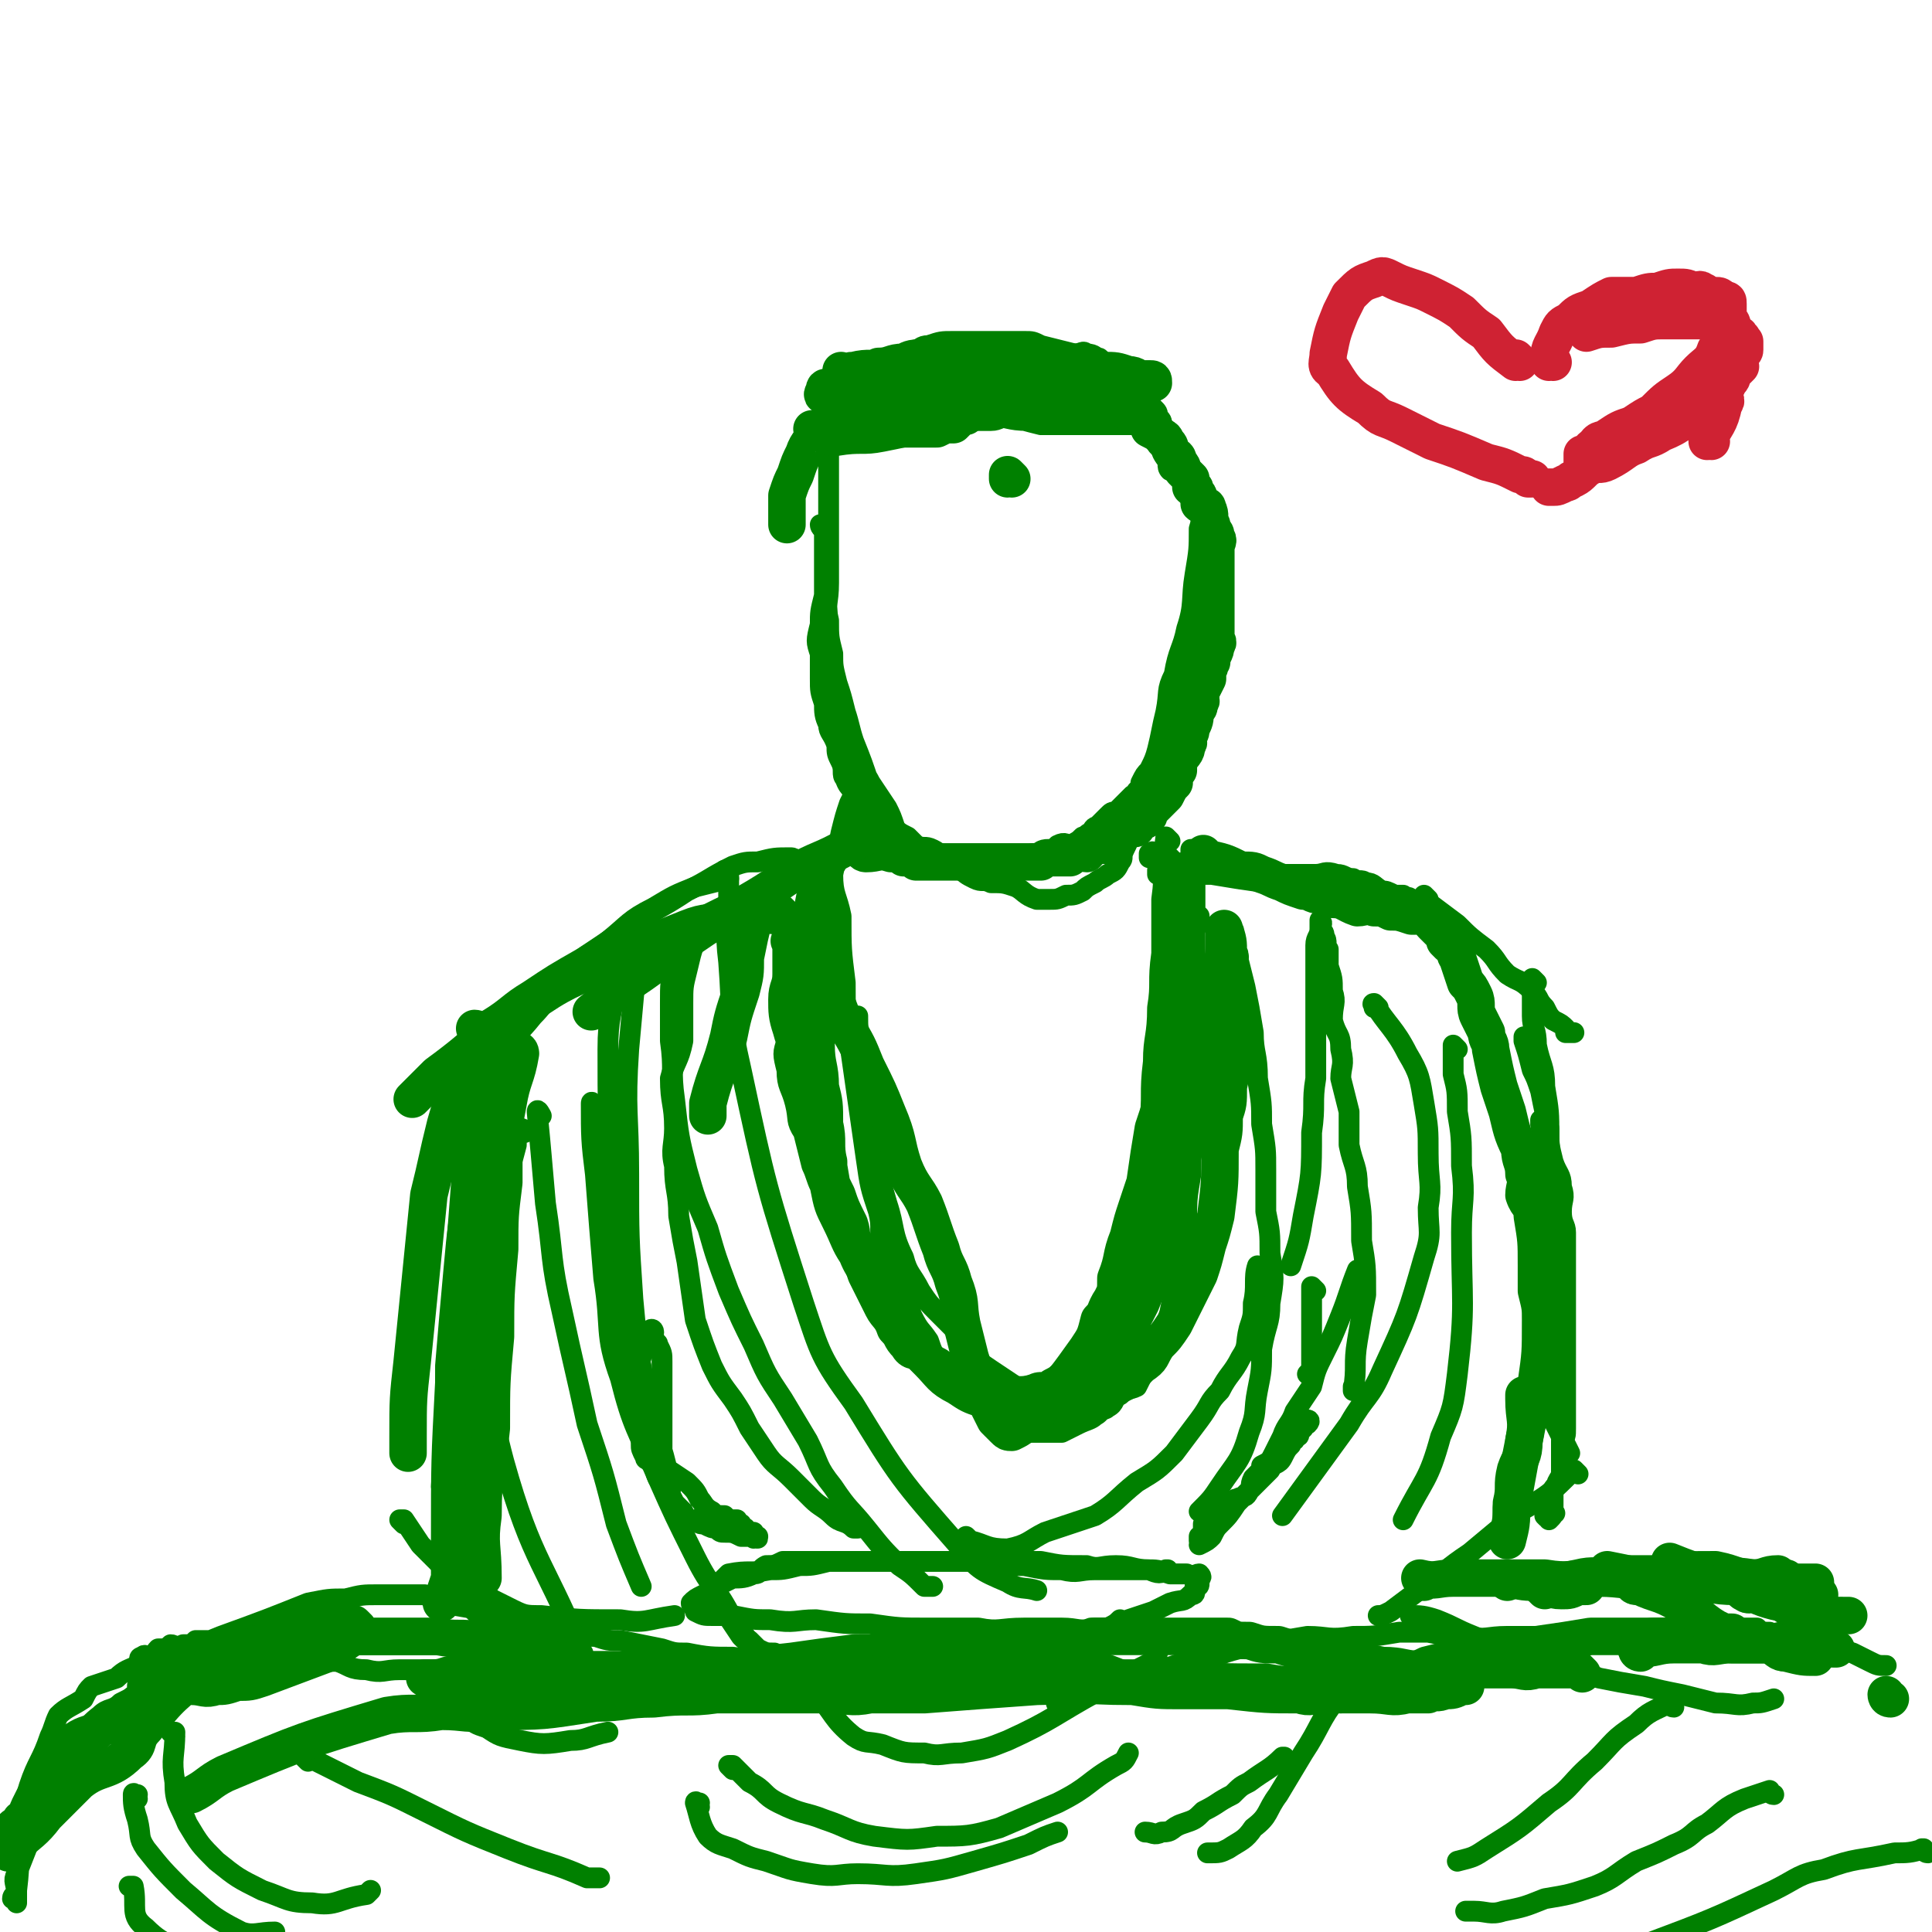 <svg viewBox='0 0 464 464' version='1.1' xmlns='http://www.w3.org/2000/svg' xmlns:xlink='http://www.w3.org/1999/xlink'><g fill='none' stroke='#008000' stroke-width='5' stroke-linecap='round' stroke-linejoin='round'><path d='M198,127c0,0 -1,-1 -1,-1 0,0 0,1 1,1 0,0 0,0 0,0 0,0 -1,-1 -1,-1 0,0 0,1 1,1 0,0 0,0 0,0 0,5 0,5 0,10 0,3 0,3 0,6 -1,4 -1,4 -1,7 -1,4 -1,4 0,7 0,3 0,3 0,6 0,3 0,3 1,6 0,2 0,3 1,5 0,2 1,2 2,5 0,2 0,2 1,4 1,2 0,3 1,4 1,3 2,2 3,5 1,1 1,2 2,3 1,2 1,1 3,3 1,1 1,1 2,2 1,1 1,2 2,2 2,1 2,0 4,1 0,0 0,1 1,2 1,1 1,0 3,1 1,0 1,0 1,1 2,0 2,0 3,0 1,1 1,1 2,1 1,0 1,-1 2,0 1,0 1,0 2,1 1,0 1,0 2,0 2,0 2,0 3,0 1,-1 1,-1 3,-1 2,-1 1,-1 3,-2 2,0 2,0 4,-1 1,0 1,0 3,0 1,-1 1,0 2,0 1,-1 1,-2 1,-2 2,-1 2,0 3,0 2,-1 2,-1 3,-2 1,0 1,-1 2,-1 1,-2 1,-1 2,-2 1,-1 1,-1 2,-2 1,-1 1,-1 2,-1 1,-1 1,-1 2,-2 1,-1 1,-1 2,-2 1,0 1,0 1,-1 1,-1 1,-1 1,-2 1,-2 1,-2 2,-3 1,-2 1,-2 2,-3 0,-1 0,-1 0,-2 1,-2 1,-1 2,-3 1,-2 1,-2 2,-4 1,-2 1,-2 2,-4 1,-2 1,-2 2,-4 1,-3 0,-3 1,-5 1,-5 1,-5 2,-10 1,-2 1,-2 1,-5 0,-2 0,-2 0,-3 0,-4 0,-4 0,-7 0,-1 0,-1 0,-1 0,-1 0,-1 0,-2 0,-3 0,-3 0,-6 0,-1 0,-1 -1,-2 0,-1 0,-1 -1,-3 0,-1 0,-1 0,-2 0,0 0,0 0,0 0,-1 0,-1 0,-1 0,-1 0,-1 0,-1 0,0 0,0 0,0 0,1 0,1 0,2 0,1 0,1 0,3 0,2 1,2 0,5 0,5 0,5 -1,11 -1,6 0,7 -2,13 -1,5 -2,5 -3,11 -2,4 -1,4 -2,9 -1,4 -1,5 -2,9 -1,4 -2,4 -3,8 -1,3 -1,3 -2,7 0,3 -1,3 -2,5 0,2 0,2 -1,4 -1,2 0,2 -1,3 -1,2 -1,2 -3,3 -1,1 -2,1 -3,2 -2,1 -2,1 -3,2 -2,1 -2,1 -4,1 -2,1 -2,1 -4,1 -2,0 -2,0 -3,0 -3,-1 -3,-2 -5,-3 -3,-1 -3,-1 -6,-1 -2,-1 -2,0 -4,-1 -2,-1 -2,-1 -4,-3 -2,-1 -2,-1 -3,-2 -2,-1 -1,-1 -3,-2 -2,-1 -2,0 -4,-1 -1,-1 -1,-1 -2,-2 -2,-1 -2,-1 -3,-2 -2,-2 -2,-2 -4,-4 -1,-1 -1,-1 -2,-3 0,-1 0,-1 0,-3 -2,-6 -2,-6 -4,-11 -1,-3 -1,-4 -2,-7 -1,-4 -1,-4 -2,-7 -1,-4 -1,-4 -1,-7 -1,-4 -1,-4 -1,-8 -1,-4 0,-4 0,-9 0,-8 0,-8 0,-15 0,-3 0,-3 0,-7 0,-2 0,-2 0,-5 0,-1 0,-1 0,-3 0,-2 0,-2 0,-3 0,0 0,0 0,0 0,0 -1,-1 -1,-1 0,0 1,0 1,1 0,2 0,2 0,4 0,5 0,5 0,9 0,8 0,8 0,16 0,7 -1,7 0,14 0,6 0,6 1,12 2,5 2,5 3,10 1,5 0,5 2,9 1,4 2,3 4,7 2,3 2,3 4,6 1,2 1,2 2,5 1,1 1,1 3,2 '/><path d='M264,97c0,0 -1,-1 -1,-1 0,0 0,1 0,1 0,0 0,0 0,0 1,0 0,-1 0,-1 0,0 0,1 0,1 0,0 0,0 0,0 -4,0 -4,0 -8,0 -2,0 -2,0 -5,0 -5,0 -5,0 -10,0 -4,0 -4,0 -8,0 -3,0 -3,0 -6,1 -4,0 -4,0 -8,1 -3,1 -3,1 -7,2 -3,1 -3,1 -6,2 -1,1 -1,1 -3,2 -1,0 -1,0 -2,1 -1,0 -1,0 -1,1 0,0 0,0 0,0 1,0 1,0 2,0 6,-1 6,0 11,-1 5,-1 5,-1 9,-2 5,-1 5,-1 9,-2 4,-1 4,-1 8,-2 4,0 4,1 9,1 4,0 4,0 7,0 3,0 3,0 5,0 3,0 3,-1 6,0 2,0 2,1 5,1 1,0 1,0 2,0 2,0 2,0 3,0 1,0 1,0 1,0 0,0 0,0 0,0 0,0 0,0 0,0 1,0 0,-1 0,-1 0,0 0,1 0,1 0,0 0,0 0,0 1,0 0,-1 0,-1 -1,0 -1,1 -1,1 -2,0 -2,0 -3,0 -2,0 -2,0 -4,0 -3,0 -3,0 -5,0 -4,0 -4,0 -7,0 -3,0 -3,0 -6,0 -4,-1 -4,-1 -7,-2 -3,0 -3,1 -5,1 -3,0 -3,0 -6,0 -2,0 -2,0 -4,0 -3,0 -3,0 -6,0 -3,1 -3,1 -6,1 -3,1 -3,0 -5,1 -3,0 -2,1 -5,2 -1,0 -2,0 -3,0 -1,0 -1,0 -2,1 -1,0 -1,0 -1,0 0,0 0,0 0,0 -1,0 -1,0 -1,0 0,0 0,0 0,0 0,0 -1,-1 -1,-1 0,0 0,1 1,1 0,0 0,0 0,0 0,0 -1,0 -1,-1 0,0 0,0 1,0 0,-1 0,-1 0,-2 1,-2 1,-2 2,-4 1,-1 1,-2 2,-3 1,-1 1,-1 2,-2 1,-1 1,-1 3,-2 1,-1 1,-1 1,-2 2,-1 2,-1 3,-2 4,-2 4,-2 8,-4 1,0 1,-1 3,-1 3,-1 3,-1 6,-1 1,0 1,0 2,0 1,0 1,0 1,0 2,0 2,0 5,0 1,0 1,0 2,0 2,0 2,0 3,0 2,0 2,0 4,0 2,0 2,0 4,1 4,1 4,1 8,2 2,0 2,-1 3,0 2,0 2,1 3,1 2,2 2,2 5,3 1,1 1,1 2,2 2,1 1,1 2,3 2,2 2,2 4,4 1,1 1,1 1,2 1,1 1,1 1,2 1,1 1,1 1,2 1,1 1,1 1,1 0,1 0,1 0,2 1,1 0,1 0,3 0,0 0,0 0,1 1,1 1,1 2,2 0,0 0,0 -1,0 0,0 0,0 0,0 1,0 0,-1 0,-1 0,0 1,1 0,1 0,0 -1,0 -1,0 -1,-1 0,-2 -1,-3 -1,-2 -1,-2 -2,-3 -1,-3 -1,-3 -2,-5 -2,-2 -2,-2 -4,-4 -2,-2 -2,-3 -4,-4 -1,-2 -1,-1 -3,-3 -3,-1 -3,-1 -5,-3 -2,-1 -2,-1 -4,-2 -3,-1 -3,-1 -6,-1 -2,-1 -2,-1 -5,-2 -3,0 -3,0 -6,0 -7,0 -7,1 -14,2 -3,0 -3,1 -7,1 -4,1 -4,1 -7,2 -5,1 -5,1 -9,3 -2,1 -2,1 -4,2 0,1 0,1 0,2 '/><path d='M206,189c0,0 -1,-1 -1,-1 0,0 0,0 1,1 0,0 0,0 0,0 0,0 -1,-1 -1,-1 0,0 0,0 1,1 0,0 0,0 0,0 0,0 -1,-1 -1,-1 0,0 0,0 1,1 0,0 0,0 0,0 -1,2 -1,2 -2,4 -1,3 -1,3 -2,7 -1,5 -1,5 -2,10 -1,5 -1,5 -1,11 -1,5 -1,4 -2,9 -1,5 -1,5 -1,10 -1,3 0,3 0,7 0,3 0,3 0,6 0,3 0,3 0,5 0,3 -1,3 0,7 0,4 0,4 1,7 1,3 1,3 2,6 1,3 0,3 1,6 0,3 0,3 1,6 0,2 1,2 2,4 1,3 0,3 1,5 1,2 1,2 2,4 1,2 1,2 2,4 1,2 1,2 2,4 2,3 2,3 4,6 1,2 0,2 2,3 1,2 2,2 4,4 1,0 0,1 1,2 0,1 0,1 2,1 2,2 2,1 4,3 1,0 1,0 3,1 1,0 1,0 2,1 2,0 2,0 4,1 1,0 1,0 3,1 1,0 1,0 2,0 1,0 1,0 2,0 2,-1 2,-1 4,-1 2,-1 2,-1 4,-1 1,-1 2,-1 3,-2 3,-2 3,-2 6,-5 1,0 0,-1 1,-1 2,-2 2,-2 3,-3 1,-1 1,-2 2,-3 2,-3 2,-3 4,-6 0,-1 1,-1 1,-2 1,-2 1,-2 2,-3 2,-3 2,-3 4,-5 1,-2 1,-1 2,-3 1,-3 1,-3 2,-7 1,-3 0,-3 1,-6 1,-3 1,-3 2,-6 1,-4 1,-4 1,-8 2,-6 1,-6 2,-13 1,-3 1,-3 1,-6 1,-4 0,-4 0,-7 0,-3 1,-3 0,-5 0,-5 0,-5 -1,-9 0,-2 0,-2 0,-4 0,-1 0,-1 0,-2 0,-1 0,-2 0,-3 1,-1 1,-1 1,-3 '/><path d='M281,202c0,0 -1,-1 -1,-1 0,0 0,0 0,1 0,0 0,0 0,0 1,0 0,-1 0,-1 0,0 0,0 0,1 0,0 0,0 0,0 1,0 0,-1 0,-1 -1,7 0,8 -1,15 0,6 0,6 0,13 -1,7 0,7 -1,13 0,7 -1,7 -1,13 -1,8 0,8 -1,15 0,6 0,6 -1,12 0,5 0,5 -1,10 0,4 0,4 -1,9 0,3 0,3 0,6 0,2 1,2 0,5 0,2 0,2 -1,5 0,3 0,3 -1,6 0,2 0,2 -2,5 -1,2 -1,2 -2,5 -1,2 -1,2 -2,3 -1,2 0,3 -2,4 -1,1 -2,1 -4,2 -2,1 -2,1 -4,2 -2,0 -2,0 -4,0 -2,0 -3,0 -5,0 -2,-1 -2,-2 -3,-3 -3,-2 -3,-2 -6,-4 -2,-1 -2,-2 -4,-3 -3,-2 -3,-2 -6,-4 -2,-2 -2,-2 -4,-4 -2,-1 -2,-1 -4,-3 -3,-3 -3,-3 -5,-6 -2,-3 -2,-3 -4,-7 -3,-4 -4,-3 -6,-8 -2,-3 -2,-4 -4,-8 -2,-4 -2,-4 -3,-9 -1,-2 -1,-3 -2,-5 -1,-4 -1,-4 -2,-8 -2,-3 -1,-3 -2,-7 -1,-4 -2,-4 -2,-8 -1,-4 -1,-4 0,-7 0,-7 1,-7 2,-14 '/><path d='M202,205c0,0 -1,-1 -1,-1 0,0 0,0 1,1 0,0 0,0 0,0 0,0 -1,-1 -1,-1 0,0 0,0 1,1 0,0 0,0 0,0 -1,3 -2,3 -2,5 0,5 1,5 2,10 0,8 0,8 1,16 0,7 0,7 1,14 1,7 1,7 2,14 1,7 1,7 2,14 1,7 1,7 3,13 1,4 0,4 1,9 2,4 2,4 4,9 2,4 2,4 3,7 2,4 2,3 4,6 1,3 1,3 3,5 1,1 1,1 2,2 2,1 2,1 3,1 3,1 3,1 5,2 2,0 2,1 4,1 3,0 3,0 6,0 4,-1 4,0 7,-1 5,-3 5,-3 9,-7 4,-3 4,-4 8,-8 3,-3 3,-3 6,-7 2,-4 2,-4 4,-8 1,-3 1,-3 2,-7 2,-4 2,-4 3,-8 1,-4 0,-4 1,-9 1,-4 2,-4 3,-9 1,-3 1,-3 1,-7 0,-3 -1,-3 -1,-7 0,-3 0,-3 0,-5 0,-3 0,-3 0,-5 0,-3 0,-3 0,-5 '/><path d='M287,205c0,0 -1,-1 -1,-1 0,0 0,0 0,1 0,0 0,0 0,0 1,0 0,-1 0,-1 0,2 0,3 0,5 1,5 0,5 0,9 0,7 0,7 0,14 1,6 2,6 2,12 0,6 0,6 -1,12 0,7 0,7 -1,14 0,6 0,6 0,12 -1,6 -1,6 -1,12 -1,6 -1,6 -2,11 -1,5 -1,5 -2,10 -1,4 -1,4 -3,7 -1,2 -1,2 -1,3 -1,2 -1,2 -2,4 -1,2 -1,2 -2,4 -2,1 -2,0 -4,2 -2,1 -1,2 -3,3 -1,1 -1,0 -3,0 0,1 0,1 -1,2 -2,0 -2,0 -4,0 -2,0 -2,0 -3,0 -3,-1 -3,-1 -5,-3 -3,-1 -3,-2 -6,-4 -3,-2 -3,-2 -6,-4 -3,-2 -3,-2 -5,-5 -3,-2 -2,-2 -4,-5 -2,-2 -2,-2 -4,-4 -2,-2 -2,-2 -4,-5 -2,-4 -3,-4 -4,-8 -3,-6 -2,-7 -4,-13 -2,-7 -2,-7 -4,-15 -1,-6 -1,-6 -2,-13 0,-6 0,-6 0,-11 -1,-3 -1,-3 -1,-6 '/><path d='M211,203c0,0 -1,-1 -1,-1 0,0 0,0 1,1 0,0 0,0 0,0 0,0 -1,-1 -1,-1 0,0 0,0 1,1 0,0 0,0 0,0 -4,1 -5,1 -8,2 -5,2 -5,3 -10,5 -6,2 -6,2 -12,5 -6,2 -6,2 -12,5 -5,2 -5,2 -10,5 -5,2 -5,2 -9,5 -4,2 -4,2 -7,5 '/><path d='M191,207c0,0 -1,-1 -1,-1 0,0 0,0 1,1 0,0 0,0 0,0 0,0 -1,-1 -1,-1 0,0 0,0 1,1 0,0 0,0 0,0 0,0 0,-1 -1,-1 -4,0 -4,0 -8,1 -3,0 -3,0 -6,1 -6,3 -5,3 -11,6 -6,4 -7,4 -13,8 -6,4 -6,4 -12,8 -7,4 -7,4 -13,8 -5,3 -5,4 -10,7 -2,2 -2,2 -4,4 '/><path d='M175,211c0,0 -1,-1 -1,-1 0,0 0,0 1,1 0,0 0,0 0,0 0,0 -1,-1 -1,-1 0,0 0,0 1,1 0,0 0,0 0,0 -4,1 -4,1 -8,2 -5,2 -5,2 -10,5 -6,3 -6,4 -11,8 -5,4 -6,3 -10,8 -5,5 -4,6 -8,10 -4,5 -4,4 -8,8 '/><path d='M118,260c0,0 -1,-1 -1,-1 0,0 0,0 1,1 0,0 0,0 0,0 -1,5 -1,5 -2,10 -1,7 -1,7 -2,14 -1,10 -1,10 -1,20 -1,11 -2,11 -2,21 0,9 1,9 2,18 0,4 0,4 1,7 '/><path d='M122,255c0,0 -1,-1 -1,-1 0,0 0,0 1,1 0,0 0,0 0,0 0,0 -1,-1 -1,-1 0,0 1,0 1,1 -3,8 -4,8 -6,17 -2,11 -2,11 -3,21 -2,13 -3,13 -4,27 -1,11 -1,12 -1,23 -1,11 -1,11 0,21 0,2 1,2 2,4 '/><path d='M115,274c0,0 -1,-1 -1,-1 0,0 0,0 1,1 0,0 0,0 0,0 0,0 -1,-1 -1,-1 -1,5 -1,6 -2,11 -2,10 -2,10 -3,21 -1,11 -1,11 -2,23 0,14 0,14 -1,29 '/><path d='M156,350c0,0 -1,-1 -1,-1 0,0 0,0 1,0 0,0 0,0 0,0 0,1 -1,0 -1,0 0,0 0,0 1,0 0,0 0,0 0,0 1,2 1,2 3,3 3,2 3,2 6,4 2,2 2,2 3,4 1,1 1,2 3,3 1,1 1,1 3,1 1,1 1,1 2,1 0,0 0,0 0,0 0,0 1,0 1,0 0,0 0,0 0,0 -1,1 0,1 0,1 0,0 0,0 0,0 0,1 -1,0 -1,0 0,0 0,0 1,0 0,0 0,0 0,0 0,0 0,0 1,0 0,1 0,1 0,1 1,0 1,0 1,0 0,1 0,1 1,1 0,0 0,0 1,0 0,1 0,1 1,1 0,0 0,0 0,0 0,1 -1,0 -1,0 0,0 0,0 1,0 0,0 0,0 0,0 0,1 0,0 -1,0 0,0 0,1 0,0 -2,0 -2,0 -3,0 -2,-1 -2,-1 -4,-1 -1,0 -1,0 -2,-1 -1,0 -1,0 -3,-1 -1,0 -1,0 -2,-1 -2,0 -2,0 -3,-2 -1,-1 -1,-1 -2,-2 -1,-2 -1,-2 -2,-3 -1,-2 -1,-2 -2,-3 -1,-2 0,-2 -1,-4 -1,-1 -2,0 -2,-1 -1,-2 -1,-2 -1,-3 0,-1 0,-1 0,-3 0,0 0,0 0,0 0,-1 0,-1 0,-2 0,-2 0,-2 0,-4 0,-1 0,-1 0,-2 0,-2 0,-2 0,-4 0,-1 0,-1 0,-3 0,-2 -1,-2 0,-3 0,-1 0,-1 1,-3 0,0 0,-1 0,-1 0,0 0,0 0,0 0,-1 0,-2 1,-2 0,-1 1,-1 1,0 0,0 0,0 0,0 0,1 -1,1 0,1 0,2 1,1 1,2 1,2 1,2 1,4 0,4 0,4 0,9 0,3 0,3 0,6 0,1 0,1 0,3 0,4 0,4 0,7 0,2 0,2 1,3 0,0 0,0 0,1 0,1 0,1 1,2 0,1 0,1 0,1 0,0 0,0 0,0 0,0 0,0 0,-1 0,0 0,0 0,-1 -1,-2 -1,-2 -1,-5 -1,-4 -1,-4 -3,-8 -1,-4 -2,-4 -3,-9 -1,-3 -1,-4 -2,-7 0,-5 -1,-5 -1,-9 -1,-2 0,-2 1,-3 '/><path d='M97,366c0,0 -1,-1 -1,-1 0,0 1,0 1,0 0,0 0,0 0,0 0,1 -1,0 -1,0 0,0 1,0 1,0 0,0 0,0 0,0 2,3 2,3 4,6 2,2 2,2 4,4 2,2 2,2 4,3 2,2 2,1 5,2 2,1 2,2 4,4 2,1 2,1 4,2 4,2 4,2 8,2 9,1 9,1 19,1 6,1 6,0 13,-1 '/><path d='M115,388c0,0 -1,-1 -1,-1 0,0 0,0 1,0 0,0 0,0 0,0 0,1 -1,0 -1,0 5,1 5,2 11,4 1,0 1,0 2,0 '/><path d='M281,378c0,0 -1,-1 -1,-1 0,0 0,0 0,0 0,0 0,0 0,0 1,1 0,0 0,0 0,0 1,0 0,0 -1,1 -2,1 -4,0 -4,0 -4,-1 -8,-1 -4,0 -4,1 -7,0 -6,0 -6,0 -11,-1 -5,0 -5,0 -10,0 -4,0 -4,0 -8,0 -4,0 -4,0 -9,0 -3,0 -3,0 -6,0 -4,0 -4,0 -8,0 -3,0 -3,0 -6,0 -3,0 -3,0 -7,0 -2,0 -2,0 -4,0 -2,0 -2,0 -4,0 -2,1 -2,1 -4,1 -2,1 -1,2 -3,2 -2,1 -3,1 -5,1 -2,1 -2,1 -4,2 -1,1 -1,1 -3,2 -2,1 -2,1 -3,2 0,0 0,1 1,1 0,1 0,1 0,1 2,1 2,1 4,1 2,0 3,0 5,0 5,1 5,1 9,1 6,1 6,0 11,0 7,1 7,1 13,1 7,1 7,1 14,1 6,0 6,0 12,0 5,1 5,0 11,0 5,0 5,0 9,0 4,0 4,1 8,0 4,0 4,0 8,-2 3,-1 3,-1 6,-2 2,-1 2,-1 4,-2 3,-1 3,0 5,-2 1,0 1,0 1,-2 1,0 1,0 1,-1 0,0 0,0 0,-1 0,0 0,0 0,0 0,0 1,0 0,-1 -1,0 -1,1 -3,0 -2,0 -2,0 -4,0 -3,-1 -3,-1 -6,-1 -3,0 -3,0 -6,0 -3,0 -3,0 -6,0 -4,0 -4,1 -8,0 -4,0 -4,0 -9,-1 -5,0 -5,0 -11,-1 -4,0 -4,0 -8,0 -4,0 -4,0 -7,0 -7,0 -7,0 -13,0 -4,0 -4,0 -8,0 -4,1 -4,1 -7,1 -4,1 -4,1 -7,1 -5,1 -5,0 -10,1 -1,1 -1,1 -2,2 -1,1 -2,1 -2,1 -1,1 -1,2 -1,3 0,1 1,1 2,2 1,1 1,1 2,1 2,3 2,3 4,6 1,1 1,1 2,1 1,1 1,1 2,2 2,1 2,1 4,1 4,2 4,2 9,2 3,1 3,0 6,0 3,0 3,0 6,0 9,0 9,1 17,0 4,0 4,-1 8,-1 5,-1 5,-1 9,-2 8,-1 8,-1 15,-3 3,0 3,-1 6,-2 2,0 2,0 4,0 2,-1 2,-1 3,-2 '/><path d='M279,210c0,0 -1,-1 -1,-1 0,0 0,0 0,1 0,0 0,0 0,0 1,0 0,-1 0,-1 0,0 0,0 0,1 0,0 0,0 0,0 4,0 4,0 8,0 4,0 4,0 9,0 4,0 4,0 9,0 3,0 3,0 7,0 2,0 2,0 5,0 2,0 2,-1 5,0 2,0 2,1 4,1 1,1 2,0 3,1 2,0 2,1 4,2 1,0 1,0 3,1 1,0 1,0 2,0 1,1 1,0 2,1 0,0 0,1 0,1 1,0 1,0 1,0 0,0 0,0 0,0 0,0 0,0 -1,0 -1,-1 -1,-1 -3,-1 -3,0 -3,0 -5,0 -6,-1 -6,-2 -13,-3 -5,-1 -5,-1 -11,-1 -6,-1 -6,-1 -11,-2 -4,-1 -4,-1 -9,-2 -2,-1 -2,0 -5,-1 -1,-1 -1,-1 -2,-2 -1,0 -1,0 -3,0 0,0 0,-1 -1,0 0,0 0,0 0,1 1,0 1,0 2,0 6,2 6,2 13,4 6,1 6,1 13,2 7,1 7,0 13,2 9,2 9,2 18,4 3,0 3,0 5,1 2,0 2,0 4,1 1,0 1,0 2,0 0,0 0,0 0,0 '/><path d='M343,216c0,0 -1,-1 -1,-1 0,0 0,0 0,1 0,0 0,0 0,0 1,0 0,-1 0,-1 0,0 0,0 0,1 0,0 0,0 0,0 4,3 4,3 8,6 3,3 3,3 7,6 3,3 2,3 5,6 3,2 3,1 6,4 2,2 1,2 3,4 1,2 1,2 2,3 2,1 2,1 3,2 0,1 0,1 0,1 0,0 0,0 0,0 1,0 1,0 2,0 '/><path d='M369,236c0,0 -1,-1 -1,-1 0,0 0,0 0,1 0,0 0,0 0,0 1,0 0,-1 0,-1 0,0 0,0 0,1 0,0 0,0 0,0 0,4 0,4 0,8 0,3 1,3 1,7 1,5 2,5 2,10 1,6 1,6 1,12 0,5 1,5 1,10 0,4 0,4 0,9 0,5 0,5 0,10 0,3 0,3 0,7 0,3 0,3 0,6 0,0 0,0 0,1 '/><path d='M371,270c0,0 -1,-1 -1,-1 0,0 0,0 0,1 0,0 0,0 0,0 1,0 0,-1 0,-1 0,3 1,4 1,9 1,7 0,7 0,15 0,10 0,10 0,19 0,8 0,8 0,17 1,6 1,6 2,12 2,4 2,4 4,8 '/><path d='M367,250c0,0 -1,-1 -1,-1 0,0 0,0 0,1 0,0 0,0 0,0 1,0 0,-1 0,-1 0,0 0,0 0,1 1,3 1,3 2,7 1,2 1,2 2,5 1,5 1,5 2,9 0,4 0,4 1,8 1,3 2,3 2,6 1,3 0,3 0,6 0,3 1,3 1,5 0,4 0,4 0,7 0,4 0,4 0,7 0,4 0,4 0,8 0,3 0,3 0,7 0,3 0,3 0,5 0,2 0,2 0,4 0,3 0,3 0,5 0,1 0,1 0,3 0,1 0,1 0,1 0,2 0,2 -1,3 0,2 0,2 0,4 0,1 0,1 0,3 0,2 0,1 -1,3 0,1 -1,1 -1,2 0,2 0,2 0,3 0,1 0,1 0,1 0,1 0,1 0,1 0,0 0,0 0,0 1,1 0,0 0,0 0,0 0,0 0,0 0,1 0,1 -1,2 0,0 0,0 0,-1 0,0 0,0 -1,0 0,0 0,0 0,0 1,1 0,0 0,0 '/><path d='M379,354c0,0 -1,-1 -1,-1 0,0 0,0 0,0 0,0 0,0 0,0 1,1 0,0 0,0 0,0 0,0 0,0 -6,6 -6,6 -13,10 -6,5 -6,5 -12,10 -6,4 -5,4 -11,8 -4,3 -4,3 -8,6 -2,1 -2,1 -3,1 '/><path d='M316,310c0,0 -1,-1 -1,-1 0,0 0,0 0,1 0,0 0,0 0,0 1,0 0,-1 0,-1 0,2 0,3 0,5 0,3 0,3 0,6 0,4 0,4 0,8 0,1 0,1 -1,2 '/><path d='M327,306c0,0 -1,-1 -1,-1 0,0 0,0 0,1 0,0 0,0 0,0 1,0 0,-1 0,-1 0,0 0,0 0,1 0,0 0,0 0,0 1,0 0,-1 0,-1 -2,5 -2,6 -4,11 -2,5 -2,5 -4,9 -2,4 -2,4 -3,8 -2,3 -2,3 -4,6 -1,3 -2,3 -3,6 -1,2 -1,2 -2,4 -1,2 -1,2 -3,3 0,1 0,1 0,1 -1,1 -1,1 -2,2 -1,2 0,2 -1,3 -1,2 -1,1 -3,2 -1,0 -1,1 -2,2 -1,1 -1,1 -1,1 -1,1 -1,2 -2,2 -1,1 -1,0 -2,1 0,0 1,0 0,0 0,1 0,0 0,0 -1,0 -1,0 -1,0 0,0 0,0 0,0 1,1 0,0 0,0 0,0 0,0 0,0 0,0 0,0 0,0 1,1 0,0 0,0 0,0 0,1 0,2 0,0 0,0 0,-1 0,0 0,0 0,0 1,1 0,0 0,0 0,0 1,1 0,1 0,1 -1,1 -1,2 0,0 0,-1 0,-1 1,1 0,1 0,2 0,0 0,0 0,0 0,0 0,0 0,0 0,0 0,0 0,0 2,-1 2,-1 3,-2 1,-2 1,-2 2,-3 2,-2 2,-2 4,-5 2,-2 2,-2 4,-4 2,-2 2,-2 4,-4 1,-2 2,-1 3,-3 1,-2 1,-2 2,-3 0,0 0,0 0,-1 1,0 1,0 1,-1 1,0 1,0 1,-1 1,-1 1,-1 1,-1 0,-1 0,-1 0,-2 1,0 1,1 1,1 1,-1 0,-1 0,-1 0,0 0,0 0,0 0,0 0,0 0,0 -1,0 -1,0 -2,1 '/><path d='M140,398c0,0 -1,-1 -1,-1 0,0 0,0 1,0 0,0 0,0 0,0 0,1 -1,0 -1,0 0,0 0,0 1,0 0,0 0,0 0,0 0,1 -1,0 -1,0 0,0 1,1 1,0 -3,-1 -4,-2 -8,-3 -2,0 -2,0 -5,0 -3,0 -3,0 -6,0 -4,1 -4,1 -7,1 -4,1 -4,0 -7,0 -3,0 -3,0 -6,0 -3,0 -3,0 -5,0 -4,0 -4,0 -7,0 -2,0 -2,0 -5,0 -2,0 -2,0 -5,0 -2,0 -2,0 -5,0 -3,0 -3,0 -6,0 -2,0 -2,1 -4,0 -2,0 -2,0 -5,-1 -2,0 -2,0 -4,0 -2,0 -2,0 -4,0 -2,0 -2,0 -4,0 -1,1 -1,1 -3,1 -2,1 -2,0 -3,0 -1,1 -1,1 -3,1 -1,1 -1,2 -2,2 -1,0 -1,-1 -2,0 -1,0 0,1 -1,2 -2,1 -3,1 -5,3 -3,1 -3,1 -6,2 -1,1 -1,1 -2,3 -3,2 -4,2 -6,4 -1,2 -1,3 -2,5 -2,6 -3,6 -5,12 -1,3 0,3 -1,6 -1,6 -1,6 -2,11 0,2 0,2 0,5 0,2 0,2 0,4 0,1 0,1 0,1 0,0 0,0 0,0 0,1 0,0 -1,0 0,-1 1,-1 1,-1 0,-3 -1,-3 0,-5 4,-10 4,-11 9,-20 5,-7 6,-7 13,-14 3,-3 4,-3 7,-6 1,-2 -1,-2 0,-4 4,-4 5,-4 11,-8 4,-3 4,-3 9,-5 11,-4 11,-4 21,-8 5,-1 5,-1 9,-1 4,-1 4,-1 8,-1 5,0 5,0 11,0 2,1 2,1 4,2 6,1 6,1 11,2 3,1 3,0 7,1 6,2 6,2 12,4 4,1 4,1 7,1 3,1 3,1 6,1 5,1 5,1 10,2 3,1 3,1 6,1 5,1 6,1 11,1 6,1 6,0 11,0 3,0 3,0 5,0 6,1 6,1 12,1 3,1 3,0 7,0 6,0 6,0 11,0 3,0 3,1 6,0 6,0 6,0 11,0 3,-1 3,0 6,-1 3,0 3,0 6,0 4,0 4,0 8,-1 1,0 1,0 2,0 1,0 1,0 1,0 0,0 0,0 0,0 0,0 0,0 0,0 -1,0 -1,0 -3,-1 -3,0 -3,0 -6,-1 -5,0 -5,0 -10,-1 -7,0 -7,0 -13,0 -6,0 -6,0 -11,0 -7,1 -7,1 -14,1 -8,1 -8,1 -15,2 -9,1 -9,1 -18,2 -7,1 -7,1 -14,2 -7,0 -7,0 -13,0 -4,1 -4,1 -9,2 -5,0 -5,0 -10,-1 -6,0 -6,0 -11,0 -5,-1 -5,-1 -10,-1 -5,0 -5,0 -9,0 -4,0 -4,1 -8,0 -4,0 -4,-1 -7,-2 -4,0 -4,0 -9,0 -4,0 -4,0 -8,0 -3,0 -3,0 -7,0 -4,1 -4,2 -8,3 -4,1 -4,1 -7,2 -3,0 -3,0 -6,1 -2,1 -1,1 -3,2 -2,1 -2,1 -4,2 -2,2 -3,1 -5,3 -4,3 -3,4 -6,7 -3,4 -3,3 -6,7 -4,6 -4,6 -6,13 -2,7 -1,7 -2,15 0,1 0,1 0,3 '/><path d='M190,400c0,0 -1,-1 -1,-1 0,0 0,0 1,0 0,0 0,0 0,0 0,1 -1,0 -1,0 0,0 0,0 1,0 3,0 3,0 7,-1 4,0 4,0 8,0 5,-1 5,-1 9,-1 5,0 5,0 9,-1 4,0 4,0 8,0 3,0 4,0 7,0 3,1 3,1 7,1 4,1 4,2 9,2 4,1 4,0 9,0 5,1 5,2 10,3 5,0 5,0 10,1 5,0 5,0 10,0 5,1 5,0 10,0 4,0 4,1 9,0 3,0 3,0 5,-1 3,0 3,0 6,-1 2,0 2,1 4,0 3,0 3,0 5,-1 2,0 2,0 5,-1 3,0 3,0 5,-1 4,-1 4,-1 8,-2 3,0 3,0 6,-1 3,0 3,0 6,0 2,-1 2,-1 5,-1 4,-1 4,0 7,-1 3,0 3,1 6,0 3,0 3,0 7,-1 3,0 3,0 6,0 3,-1 3,-1 5,-1 4,0 4,0 7,0 2,0 2,0 4,0 3,0 3,0 5,0 3,0 3,0 5,0 1,0 1,0 3,0 1,1 1,1 3,1 1,1 1,0 3,0 1,1 0,1 1,1 2,1 2,1 3,1 3,1 4,1 7,1 3,1 3,1 6,2 2,1 2,1 4,2 2,1 2,1 4,1 '/><path d='M255,410c0,0 -1,-1 -1,-1 0,0 0,0 0,0 0,0 0,0 0,0 1,1 -1,0 0,0 2,-1 4,-1 7,-2 4,-1 4,-1 8,-2 5,-2 5,-2 10,-4 6,-2 6,-2 12,-3 6,-2 6,-2 12,-3 5,-1 5,-1 11,-2 5,0 5,1 11,0 5,0 5,0 11,-1 4,0 4,0 7,0 5,1 5,1 9,1 5,1 5,0 10,0 5,0 5,0 10,0 5,0 5,0 11,0 4,0 4,0 9,0 4,1 4,1 8,1 3,1 3,0 6,0 3,0 3,0 5,0 2,0 2,0 5,0 2,1 2,1 5,2 2,0 2,-1 4,-1 2,0 2,0 4,0 1,1 1,1 2,1 0,1 0,0 1,0 '/><path d='M340,389c0,0 -1,-1 -1,-1 0,0 0,0 0,0 0,0 0,0 0,0 1,1 -1,0 0,0 2,0 3,0 6,1 5,2 4,2 9,4 5,2 5,2 10,3 5,2 5,2 10,4 5,2 5,1 10,3 5,1 5,1 11,2 4,1 4,1 9,2 4,1 4,1 8,2 5,0 5,1 9,0 2,0 2,0 5,-1 '/><path d='M148,232c0,0 -1,-1 -1,-1 0,0 0,0 1,1 0,0 0,0 0,0 0,0 -1,-1 -1,-1 0,0 1,0 1,1 0,2 0,2 0,4 -1,8 -2,8 -2,16 0,14 0,15 1,29 0,13 0,13 2,27 1,11 1,11 2,22 1,6 2,6 3,12 '/><path d='M155,224c0,0 -1,-1 -1,-1 0,0 0,0 1,1 0,0 0,0 0,0 0,0 -1,-1 -1,-1 0,0 1,0 1,1 -1,3 -1,3 -2,6 -1,11 -1,11 -2,22 -1,15 0,15 0,30 0,15 0,15 1,30 1,11 1,11 3,22 1,8 0,8 1,17 1,1 1,1 1,1 '/><path d='M326,334c0,0 -1,-1 -1,-1 0,0 0,0 0,1 0,0 0,0 0,0 1,0 0,-1 0,-1 0,0 0,0 0,1 0,0 0,0 0,0 1,-6 0,-6 1,-12 1,-6 1,-6 2,-11 0,-7 0,-7 -1,-13 0,-7 0,-7 -1,-13 0,-5 -1,-5 -2,-10 0,-4 0,-4 0,-8 -1,-4 -1,-4 -2,-8 0,-3 1,-3 0,-7 0,-4 -1,-3 -2,-7 0,-4 1,-4 0,-7 0,-3 0,-3 -1,-6 0,-2 0,-2 0,-4 -1,-1 0,-2 -1,-3 0,-1 0,-1 -1,-2 0,0 0,-1 0,-1 0,0 0,0 0,0 0,0 0,0 0,0 1,0 0,-1 0,-1 0,0 0,1 0,2 0,2 -1,2 -1,4 0,4 0,4 0,8 0,6 0,6 0,11 0,6 0,6 0,13 -1,6 0,6 -1,13 0,10 0,10 -2,20 -1,6 -1,6 -3,12 '/><path d='M169,225c0,0 -1,-1 -1,-1 0,0 0,0 1,1 0,0 0,0 0,0 0,0 -1,-1 -1,-1 0,0 0,0 1,1 0,0 0,0 0,0 0,0 -1,-1 -1,-1 -2,4 -2,5 -3,9 -1,4 -1,4 -1,8 0,5 0,5 0,9 -1,5 -2,5 -3,9 0,6 1,6 1,12 0,4 -1,5 0,9 0,6 1,6 1,12 1,6 1,6 2,11 1,7 1,7 2,14 2,6 2,6 4,11 2,4 2,4 5,8 2,3 2,3 4,7 2,3 2,3 4,6 2,3 3,3 6,6 3,3 3,3 5,5 2,2 3,2 5,4 2,2 3,1 5,3 0,0 0,0 1,0 0,0 0,0 0,0 '/><path d='M162,232c0,0 -1,-1 -1,-1 0,0 0,0 1,1 0,0 0,0 0,0 0,0 -1,-1 -1,-1 0,0 1,0 1,1 -1,4 -1,4 -1,9 0,4 0,4 0,9 1,7 0,7 1,14 1,9 1,9 3,17 2,7 2,7 5,14 2,7 2,7 5,15 3,7 3,7 6,13 3,7 3,7 7,13 3,5 3,5 6,10 3,6 2,6 6,11 4,6 4,5 8,10 4,5 4,5 8,9 3,2 3,2 6,5 1,0 1,0 2,0 '/><path d='M175,210c0,0 -1,-1 -1,-1 0,0 0,0 1,1 0,0 0,0 0,0 0,3 0,3 0,6 0,7 -1,7 0,15 1,13 0,13 3,26 6,28 6,28 15,56 4,12 4,13 12,24 11,18 11,18 25,34 5,6 5,6 12,9 3,2 4,1 7,2 '/><path d='M296,225c0,0 -1,-1 -1,-1 0,0 0,0 0,1 0,0 0,0 0,0 1,0 0,-1 0,-1 0,0 0,0 0,1 0,0 0,0 0,0 1,2 1,2 2,4 1,4 1,4 2,8 1,5 1,5 2,11 0,5 1,5 1,11 1,6 1,6 1,11 1,6 1,6 1,11 0,5 0,5 0,10 1,5 1,5 1,10 1,6 1,6 0,12 0,5 -1,5 -2,11 0,5 0,5 -1,10 -1,5 0,5 -2,10 -2,7 -3,7 -7,13 -2,3 -2,3 -5,6 '/><path d='M303,305c0,0 -1,-1 -1,-1 0,0 0,0 0,1 0,0 0,0 0,0 1,0 0,-1 0,-1 -1,3 0,5 -1,9 0,3 0,3 -1,6 -1,4 0,4 -2,7 -2,4 -3,4 -5,8 -3,3 -2,3 -5,7 -3,4 -3,4 -6,8 -4,4 -4,4 -9,7 -5,4 -5,5 -10,8 -6,2 -6,2 -12,4 -4,2 -4,3 -9,4 -5,0 -5,-1 -9,-2 0,0 0,0 -1,-1 '/><path d='M143,266c0,0 -1,-1 -1,-1 0,0 0,0 1,1 0,0 0,0 0,0 0,0 -1,-1 -1,-1 0,0 0,0 1,1 0,0 0,0 0,0 0,0 -1,-2 -1,-1 0,8 0,9 1,17 1,13 1,13 2,25 2,12 0,13 4,24 3,12 4,12 9,24 4,9 4,9 9,19 4,8 5,7 9,15 3,4 3,4 6,8 '/><path d='M126,272c0,0 -1,-1 -1,-1 0,0 0,0 1,1 0,0 0,0 0,0 0,0 0,-1 -1,-1 -1,1 -1,2 -1,4 -2,8 -3,8 -4,17 -2,14 -2,14 -2,28 0,15 -1,16 3,31 7,25 10,24 20,49 0,2 1,2 2,3 '/><path d='M130,268c0,0 -1,-1 -1,-1 0,0 0,0 1,1 0,0 0,0 0,0 0,0 -1,-2 -1,-1 1,10 1,11 2,22 2,13 1,13 4,26 3,14 3,13 6,27 4,12 4,12 7,24 3,8 3,8 6,15 '/><path d='M331,242c0,0 -1,-1 -1,-1 0,0 0,0 0,1 0,0 0,0 0,0 1,0 0,-1 0,-1 0,0 0,0 0,1 0,0 0,0 0,0 1,0 -1,-1 0,-1 3,5 5,6 8,12 3,5 3,6 4,12 1,6 1,6 1,12 0,7 1,7 0,13 0,6 1,6 -1,12 -4,14 -4,14 -10,27 -3,7 -4,6 -8,13 -8,11 -8,11 -16,22 '/><path d='M350,252c0,0 -1,-1 -1,-1 0,0 0,0 0,1 0,3 0,3 0,6 1,4 1,4 1,9 1,6 1,6 1,13 1,8 0,8 0,16 0,17 1,17 -1,34 -1,8 -1,8 -4,15 -3,11 -4,10 -9,20 '/><path d='M42,417c0,0 0,-1 -1,-1 0,0 1,0 1,0 0,0 0,0 0,0 0,1 0,0 -1,0 0,0 1,0 1,0 0,6 -1,6 0,12 0,5 1,5 3,10 3,5 3,5 7,9 5,4 5,4 11,7 6,2 6,3 12,3 6,1 6,-1 13,-2 0,0 0,0 1,-1 '/><path d='M32,454c0,0 0,-1 -1,-1 0,0 1,0 1,0 0,0 0,0 0,0 1,5 -1,7 3,10 5,5 7,4 14,7 8,4 8,5 16,7 10,4 10,3 20,5 1,0 1,0 2,0 '/><path d='M33,432c0,0 0,-1 -1,-1 0,0 1,0 1,0 0,0 0,0 0,0 0,1 -1,-1 -1,0 0,2 0,3 1,6 1,4 0,4 2,7 4,5 4,5 9,10 6,5 6,6 14,10 3,1 4,0 8,0 '/><path d='M74,423c0,0 -1,-1 -1,-1 0,0 1,0 1,0 0,0 0,0 0,0 6,3 6,3 12,6 8,3 8,3 16,7 10,5 10,5 20,9 10,4 10,3 19,7 2,0 2,0 3,0 '/><path d='M112,413c0,0 -1,-1 -1,-1 0,0 1,0 1,0 0,0 0,0 0,0 2,2 2,2 5,3 3,2 3,2 8,3 5,1 6,1 12,0 4,0 4,-1 9,-2 '/><path d='M198,409c0,0 -1,-1 -1,-1 0,0 0,0 1,0 0,0 0,0 0,0 0,1 -1,0 -1,0 0,0 0,0 1,0 0,0 0,0 0,0 0,1 -1,0 -1,0 3,3 3,5 8,9 3,2 3,1 7,2 5,2 5,2 10,2 4,1 4,0 9,0 6,-1 6,-1 11,-3 11,-5 11,-6 22,-12 3,-2 3,-2 7,-4 2,-1 2,-1 4,-2 2,-1 2,-1 3,-3 '/><path d='M176,425c0,0 -1,-1 -1,-1 0,0 0,0 1,0 0,0 0,0 0,0 2,2 2,2 4,4 4,2 3,3 7,5 6,3 6,2 11,4 6,2 6,3 12,4 8,1 8,1 15,0 7,0 8,0 15,-2 7,-3 7,-3 14,-6 8,-4 7,-5 14,-9 2,-1 2,-1 3,-3 '/><path d='M168,434c0,0 -1,-1 -1,-1 0,0 0,0 1,0 0,0 0,0 0,0 0,1 -1,-1 -1,0 1,3 1,5 3,8 2,2 3,2 6,3 4,2 4,2 8,3 6,2 5,2 11,3 6,1 6,0 11,0 7,0 7,1 14,0 7,-1 7,-1 14,-3 7,-2 7,-2 13,-4 4,-2 4,-2 7,-3 '/><path d='M322,409c0,0 -1,-1 -1,-1 0,0 0,0 0,0 0,0 0,0 0,0 1,1 0,0 0,0 0,0 0,0 0,0 0,0 0,0 0,0 1,1 0,-1 0,0 -4,5 -4,7 -8,13 -3,5 -3,5 -6,10 -3,4 -2,5 -6,8 -2,3 -3,3 -6,5 -2,1 -2,1 -5,1 '/><path d='M402,410c-1,0 -1,-1 -1,-1 0,0 0,0 0,0 0,0 0,0 0,0 0,1 0,0 0,0 -4,2 -5,2 -8,5 -6,4 -5,4 -10,9 -6,5 -5,6 -11,10 -7,6 -7,6 -15,11 -3,2 -3,2 -7,3 '/><path d='M426,431c-1,0 -1,-1 -1,-1 0,0 0,0 0,0 0,0 0,0 0,0 -3,1 -3,1 -6,2 -5,2 -5,3 -9,6 -4,2 -3,3 -8,5 -4,2 -4,2 -9,4 -5,3 -5,4 -10,6 -6,2 -6,2 -12,3 -5,2 -5,2 -10,3 -3,1 -4,0 -7,0 -1,0 -1,0 -2,0 '/><path d='M463,445c-1,0 -1,-1 -1,-1 -1,0 0,0 0,0 -3,1 -4,1 -7,1 -9,2 -9,1 -17,4 -6,1 -6,2 -12,5 -15,7 -15,7 -31,13 -7,4 -8,2 -16,5 -10,3 -10,4 -20,7 '/><path d='M309,423c0,0 -1,-1 -1,-1 0,0 0,0 0,0 0,0 0,0 0,0 1,1 0,0 0,0 0,0 1,0 0,0 -3,3 -4,3 -8,6 -2,1 -2,1 -4,3 -4,2 -3,2 -7,4 -2,2 -2,2 -5,3 -3,1 -2,2 -5,2 -2,1 -2,0 -4,0 '/></g>
<g fill='none' stroke='#008000' stroke-width='9' stroke-linecap='round' stroke-linejoin='round'><path d='M243,115c0,0 -1,-1 -1,-1 0,0 0,1 0,1 0,0 0,0 0,0 1,0 0,-1 0,-1 0,0 0,1 0,1 0,0 0,0 0,0 1,0 0,-1 0,-1 '/><path d='M208,205c0,0 -1,-1 -1,-1 0,0 0,0 1,1 0,0 0,0 0,0 0,0 -1,-1 -1,-1 0,0 0,0 1,1 0,0 0,0 0,0 0,0 -1,-1 -1,-1 0,0 0,1 1,1 3,0 3,-1 6,0 2,0 2,0 3,1 2,0 2,0 3,1 2,0 2,0 4,0 1,0 1,0 3,0 1,0 1,0 3,0 1,0 1,0 2,0 1,0 1,0 2,0 2,0 2,0 3,0 0,0 0,0 0,0 2,0 2,0 3,0 1,0 1,0 2,0 0,0 0,0 0,0 1,0 1,0 2,0 1,0 1,0 2,0 1,0 1,0 2,0 1,0 1,0 2,0 1,-1 1,-1 2,-1 1,0 1,0 2,0 2,0 2,0 3,0 1,-1 1,-1 2,-1 1,-1 1,0 2,0 1,-1 0,-1 1,-1 1,-1 1,-1 2,-1 1,0 1,0 2,0 0,-1 0,-1 0,-2 1,0 2,0 3,-1 0,0 0,1 0,1 1,-1 1,-1 1,-1 1,-1 1,-1 2,-1 1,0 1,0 1,-1 1,0 1,-1 2,-1 1,-1 1,-1 1,-2 1,-1 1,-1 2,-2 1,-1 1,-1 2,-2 1,-2 1,-2 2,-3 0,-1 0,-1 0,-2 1,-1 1,-1 1,-1 0,-1 0,-1 0,-2 1,-2 2,-2 2,-4 1,-1 0,-1 0,-2 1,-1 1,-1 1,-2 1,-2 1,-2 1,-4 1,-1 1,-1 1,-2 1,-1 0,-1 0,-2 1,-2 1,-2 2,-4 0,-1 0,-1 0,-2 1,-1 0,-1 1,-2 0,-2 1,-2 1,-4 1,-1 0,-1 0,-2 0,-1 0,-1 0,-2 0,-2 0,-2 0,-4 0,0 0,0 0,-1 0,-1 0,-1 0,-2 0,-2 0,-2 0,-3 0,-1 0,-1 0,-2 0,-2 0,-2 0,-3 0,-1 0,-1 0,-2 0,-1 0,-1 0,-2 0,-2 1,-2 0,-3 0,-1 0,-1 -1,-2 0,-1 0,-1 0,-1 -1,-2 0,-2 -1,-4 0,-1 -1,0 -2,-1 0,-2 0,-2 -1,-3 0,-1 0,-1 -1,-1 0,-1 0,-1 0,-2 -1,-1 -1,-1 -2,-2 0,-1 0,-1 -1,-2 0,-2 -1,-1 -2,-3 0,-1 0,-1 -1,-2 0,0 0,-1 -1,-1 -1,-1 -1,-1 -3,-2 0,-1 0,-1 -1,-2 -1,-1 -1,-1 -2,-2 -1,0 -1,0 -2,0 -3,-2 -3,-2 -5,-4 -2,-1 -2,-1 -3,-2 -2,0 -2,0 -4,-1 -3,-1 -3,-1 -6,-2 -3,-1 -3,-1 -5,-1 -4,-1 -4,-1 -8,-2 -2,-1 -2,-1 -5,-1 -5,-1 -5,0 -10,0 -3,0 -3,0 -7,1 -3,0 -3,1 -5,1 -4,1 -4,0 -8,1 -1,0 -1,0 -1,1 -1,0 -1,0 -1,0 0,0 0,0 0,0 0,0 0,0 0,0 0,0 -1,-1 -1,-1 0,0 0,0 1,1 0,0 -1,0 0,1 0,0 0,0 0,0 2,1 2,1 3,2 2,1 2,1 3,1 2,1 2,1 5,1 2,0 2,0 5,0 3,0 3,0 7,0 4,0 4,0 7,0 5,0 5,0 9,0 4,0 4,-1 8,-1 4,-1 4,-1 8,-1 3,-1 3,-1 7,-1 2,0 2,0 5,0 1,0 1,0 3,0 1,0 1,0 3,0 0,0 0,0 0,0 0,0 0,0 0,0 1,0 1,0 1,0 0,0 0,0 0,0 0,-1 0,-1 -1,-1 0,0 -1,0 -2,0 -1,0 -1,-1 -3,-1 -3,-1 -3,-1 -6,-1 -2,-1 -2,-1 -5,-2 -2,0 -2,0 -4,0 -3,-1 -3,-1 -6,-1 -3,-1 -3,-1 -5,-1 -3,0 -3,0 -6,0 -3,0 -3,0 -6,0 -2,0 -2,0 -4,0 -4,0 -4,0 -7,1 -3,0 -3,0 -5,1 -3,0 -3,1 -6,1 -2,1 -2,1 -5,2 -1,1 -1,1 -3,1 -2,1 -2,1 -4,2 -1,0 -1,0 -1,1 0,0 0,0 0,0 0,0 -1,1 0,1 0,0 1,0 2,0 3,0 3,0 5,0 5,0 5,0 9,0 5,0 5,0 9,-1 4,0 4,-1 8,-1 6,-1 6,-1 11,-2 2,-1 2,-1 4,-1 1,-1 1,-1 1,-1 1,0 1,0 2,0 0,0 0,0 0,0 1,0 0,-1 0,-1 0,0 0,1 0,1 -1,0 -1,0 -3,0 -1,-1 -1,-1 -3,-2 -2,0 -2,0 -4,0 -2,-1 -2,0 -4,0 -2,0 -2,0 -4,0 -4,0 -4,0 -9,1 -2,1 -2,0 -4,1 -2,1 -2,1 -5,2 -3,1 -3,1 -7,2 -1,1 -1,1 -3,2 -1,1 -1,1 -2,2 0,0 0,0 0,1 0,0 0,0 0,0 -1,0 -1,0 -1,1 0,0 0,0 0,0 0,0 0,0 1,1 0,0 0,0 1,1 1,0 1,0 3,1 2,0 1,1 3,1 3,0 3,0 5,0 2,0 2,0 4,0 1,0 1,0 3,0 2,0 2,0 3,0 1,0 1,0 2,0 2,-1 2,-1 3,-1 0,0 0,0 1,0 1,-1 1,-1 2,-2 0,0 0,0 1,0 '/><path d='M196,104c0,0 -1,-1 -1,-1 0,0 0,1 1,1 0,0 0,0 0,0 0,0 -1,-1 -1,-1 0,0 1,0 1,1 -1,2 -2,2 -3,5 -1,2 -1,2 -2,5 -1,2 -1,2 -2,5 0,3 0,3 0,7 '/><path d='M197,211c0,0 -1,-1 -1,-1 0,0 0,0 1,1 0,0 0,0 0,0 0,0 -1,-1 -1,-1 0,0 1,0 1,1 -1,1 -1,2 -1,3 -1,5 -1,5 -1,9 -1,6 0,6 0,11 0,4 -1,4 0,9 0,4 0,4 1,8 0,5 1,5 1,10 1,4 1,4 1,9 1,4 0,5 1,9 0,4 0,4 2,8 1,3 1,3 3,7 1,3 0,3 1,5 2,4 2,4 3,7 2,4 2,4 4,8 1,2 2,2 3,5 2,2 1,2 3,4 1,2 2,1 3,2 2,2 2,2 4,3 2,2 2,1 4,3 2,1 1,1 3,2 2,1 2,0 5,1 2,0 2,1 5,2 4,0 4,0 8,0 5,0 5,0 9,0 1,0 1,0 3,0 4,-2 4,-2 8,-4 2,-2 2,-2 4,-4 3,-2 2,-2 4,-5 2,-2 2,-2 4,-5 3,-6 3,-6 6,-12 1,-3 1,-3 2,-7 1,-3 1,-3 2,-7 1,-8 1,-8 1,-16 1,-4 1,-4 1,-8 1,-3 1,-3 1,-7 1,-4 0,-4 0,-7 0,-6 0,-6 0,-12 0,-2 0,-2 0,-5 0,-2 0,-2 0,-5 0,-2 1,-2 0,-3 0,-3 0,-3 -1,-6 0,0 0,0 0,1 0,0 0,0 0,0 0,-1 0,-1 0,-1 0,0 0,0 0,0 0,1 1,1 0,2 0,5 0,5 -2,11 -1,7 -2,7 -3,14 -2,8 -1,8 -2,15 -2,7 -2,7 -4,14 -1,6 -1,6 -2,13 -1,5 -1,5 -3,10 -2,6 -2,6 -4,11 -2,4 -2,4 -5,7 -2,4 -3,3 -5,6 -3,3 -3,3 -6,6 -1,1 -1,1 -2,2 -1,1 -1,1 -3,1 -2,2 -2,2 -5,2 -2,1 -2,0 -4,1 -2,0 -2,0 -3,0 -2,-1 -3,-1 -5,-2 -3,-1 -3,-1 -6,-3 -4,-2 -4,-3 -7,-6 -4,-4 -4,-4 -7,-8 -4,-5 -3,-5 -6,-10 -3,-6 -3,-6 -5,-11 -3,-6 -3,-6 -5,-12 -1,-6 -1,-6 -2,-11 -2,-5 -2,-5 -3,-10 -1,-4 -1,-5 -2,-9 -1,-5 -2,-5 -3,-9 -1,-3 -1,-4 -1,-7 0,-3 1,-3 1,-6 0,-3 0,-3 0,-5 0,-1 0,-1 0,-1 0,-1 0,-1 0,-2 0,0 -1,0 0,0 0,-1 0,-1 1,-2 0,0 0,0 0,0 0,-1 -1,-1 0,-1 0,-1 1,-1 1,0 2,1 2,1 3,3 2,4 2,5 4,9 2,6 2,6 4,11 3,5 3,5 5,10 3,6 3,6 5,11 3,7 2,7 4,13 2,5 3,5 5,9 2,5 2,6 4,11 1,4 2,4 3,8 2,5 1,5 2,10 1,4 1,4 2,8 1,3 1,4 2,7 2,4 2,4 4,8 1,1 1,1 2,2 1,1 1,1 2,1 2,-1 2,-1 4,-3 2,-1 2,-1 3,-3 6,-7 6,-7 11,-14 2,-3 2,-3 3,-7 2,-2 1,-2 3,-5 1,-2 1,-2 1,-5 2,-5 1,-5 3,-10 1,-4 1,-4 2,-7 1,-3 1,-3 2,-6 1,-7 1,-7 2,-13 1,-3 1,-3 2,-6 1,-3 1,-3 1,-6 2,-7 2,-7 3,-14 0,-3 0,-3 0,-6 1,-3 1,-3 1,-6 0,-3 0,-3 0,-6 1,-4 1,-4 1,-9 0,-1 0,-1 0,-2 0,-2 0,-2 0,-3 0,-1 0,-1 0,-1 0,-1 0,-1 0,-2 0,0 0,0 0,0 1,0 0,-1 0,-1 '/><path d='M181,221c0,0 -1,-1 -1,-1 0,0 0,0 1,1 0,0 0,0 0,0 0,0 -1,-1 -1,-1 0,0 0,0 1,1 0,0 0,0 0,0 0,0 -1,-1 -1,-1 0,0 1,0 1,1 -1,4 -1,4 -2,9 0,4 0,4 -1,8 -2,6 -2,6 -3,11 -2,8 -3,8 -5,16 0,1 0,1 0,3 '/><path d='M188,220c0,0 -1,-1 -1,-1 0,0 0,0 1,1 0,0 0,0 0,0 0,0 -1,-1 -1,-1 0,0 0,0 1,1 0,0 0,0 0,0 0,0 -1,-1 -1,-1 0,0 0,0 1,1 0,0 0,0 0,0 -4,0 -4,-1 -7,0 -2,0 -2,0 -5,1 -6,1 -6,0 -11,2 -10,4 -10,4 -19,8 -10,5 -10,4 -20,11 -11,7 -10,8 -21,16 -3,3 -3,3 -6,6 '/><path d='M208,201c0,0 -1,-1 -1,-1 0,0 0,0 1,1 0,0 0,0 0,0 0,0 -1,-1 -1,-1 0,0 1,0 1,1 -2,1 -2,1 -4,2 -7,4 -7,3 -14,7 -10,7 -10,6 -21,13 -9,6 -9,7 -18,13 -4,3 -4,3 -9,7 '/><path d='M115,248c0,0 -1,-1 -1,-1 0,0 1,0 1,1 -1,4 -2,4 -3,9 -3,7 -3,6 -5,13 -2,8 -2,9 -4,17 -1,10 -1,10 -2,20 -1,10 -1,10 -2,20 -1,9 -1,9 -1,18 0,2 0,2 0,4 '/><path d='M125,253c0,0 -1,-1 -1,-1 0,0 0,0 1,1 0,0 0,0 0,0 0,0 -1,-1 -1,-1 0,0 1,0 1,1 -1,6 -2,6 -3,12 -2,10 -1,10 -2,20 -2,12 -3,12 -4,24 -1,11 0,11 -1,23 -1,10 -2,10 -2,20 -1,8 -1,9 0,17 0,6 0,6 1,12 '/><path d='M116,251c0,0 -1,-1 -1,-1 0,0 0,0 1,1 0,0 0,0 0,0 -1,5 -1,5 -1,11 -1,10 -1,10 -2,20 -1,13 -1,13 -2,27 -1,11 -1,11 -2,23 -1,19 -1,19 -1,38 0,5 0,5 0,9 -1,3 -1,3 -2,6 '/><path d='M121,277c0,0 -1,-1 -1,-1 0,0 0,0 1,1 0,0 0,0 0,0 0,3 0,3 0,7 -1,8 -1,8 -1,16 -1,11 -1,11 -1,21 -1,11 -1,11 -1,22 -1,10 -2,10 -2,21 -1,7 0,7 0,15 '/><path d='M135,400c0,0 -1,-1 -1,-1 0,0 0,0 1,0 0,0 0,0 0,0 0,1 -1,0 -1,0 0,0 0,0 1,0 0,0 0,0 0,0 -6,-1 -5,-2 -11,-3 -4,-2 -4,-2 -8,-2 -6,-1 -6,0 -11,-1 -4,0 -4,0 -9,0 -5,0 -5,0 -11,0 -7,1 -7,1 -14,2 -5,2 -5,2 -11,4 -5,1 -5,1 -10,3 -3,0 -3,1 -6,2 -3,1 -4,1 -7,3 -2,1 -2,1 -4,2 -2,2 -1,2 -3,3 -3,2 -3,2 -6,3 -3,2 -3,1 -6,3 -3,2 -3,2 -5,4 -1,2 -1,2 -2,5 -1,1 -1,1 -2,3 -1,2 -1,2 -2,4 -1,2 0,2 -2,3 0,1 -1,1 -2,2 0,1 1,1 1,3 0,0 0,1 0,1 -1,1 -1,1 -2,1 0,1 0,1 0,1 0,0 0,0 0,0 1,-1 1,-1 2,-2 3,-3 4,-3 7,-7 4,-4 4,-4 8,-8 5,-4 7,-2 12,-7 3,-2 1,-3 4,-6 6,-8 7,-8 14,-14 4,-3 4,-2 8,-4 7,-3 7,-3 13,-6 3,0 3,0 5,-1 3,0 3,0 5,-1 1,0 1,0 3,0 0,1 0,1 1,1 0,1 1,0 1,0 1,1 1,1 1,1 0,1 0,2 -1,2 -3,2 -3,2 -6,4 -8,3 -8,3 -16,6 -3,1 -3,1 -6,1 -3,1 -3,1 -5,1 -3,1 -3,0 -6,0 -1,0 -1,0 -2,0 -1,0 -1,0 -2,0 -1,0 -1,0 -2,0 -1,0 -1,0 -2,0 0,0 0,0 -1,0 -1,0 -1,0 -2,0 0,0 0,0 0,0 '/><path d='M290,206c0,0 -1,-1 -1,-1 0,0 0,0 0,1 0,0 0,0 0,0 1,0 0,-1 0,-1 0,0 0,0 0,1 0,0 0,0 0,0 1,0 0,-1 0,-1 0,0 0,1 0,1 5,1 5,1 9,3 3,0 3,0 5,1 3,1 2,1 5,2 2,1 2,1 5,2 2,0 2,1 4,1 1,1 1,0 3,1 3,0 3,1 6,2 2,0 2,-1 4,0 2,0 2,0 4,1 2,0 2,0 5,1 1,0 1,0 1,0 1,0 1,-1 1,0 2,0 2,1 3,2 0,0 0,0 0,0 1,1 1,1 2,2 1,0 1,0 1,1 1,0 0,0 0,1 1,1 1,1 1,1 1,1 1,0 1,1 1,0 0,1 1,2 1,3 1,3 2,6 1,1 1,1 2,3 1,2 0,3 1,5 1,2 1,2 2,4 0,2 1,2 1,4 1,5 1,5 2,9 1,3 1,3 2,6 1,4 1,5 3,9 0,3 1,3 1,6 1,2 0,3 0,5 1,3 2,2 2,5 1,6 1,6 1,12 0,3 0,3 0,6 1,4 1,4 1,7 0,8 0,8 -1,15 -1,4 -1,4 -2,9 -2,10 -2,10 -4,21 0,4 0,4 -1,8 '/><path d='M367,336c0,0 -1,-1 -1,-1 0,0 0,0 0,1 0,0 0,0 0,0 1,0 0,-1 0,-1 0,0 0,0 0,1 0,5 1,5 0,10 0,4 -1,4 -2,7 -1,4 0,4 -1,8 0,4 0,4 -1,8 0,0 0,0 0,0 '/><path d='M342,380c0,0 -1,-1 -1,-1 0,0 0,0 0,0 0,0 0,0 0,0 1,1 0,0 0,0 0,0 0,0 0,0 4,1 4,0 8,0 3,0 3,0 6,0 4,0 4,0 7,0 4,1 4,1 8,1 2,1 2,2 5,2 2,0 2,0 4,-1 1,0 1,0 2,0 '/><path d='M362,380c0,0 -1,-1 -1,-1 0,0 0,0 0,0 0,0 0,0 0,0 1,1 -1,0 0,0 4,0 5,0 10,0 6,1 6,0 13,0 6,0 6,1 12,0 4,0 4,0 8,-1 3,0 3,0 6,0 '/><path d='M371,382c0,0 -1,-1 -1,-1 0,0 0,0 0,0 0,0 0,0 0,0 4,-1 4,-1 9,-2 4,-1 4,0 9,-1 6,0 6,0 11,0 6,-1 6,-1 13,-1 5,1 5,2 9,2 3,0 3,-1 6,-1 1,1 1,1 2,2 '/><path d='M370,396c0,0 -1,-1 -1,-1 0,0 0,0 0,0 0,0 0,0 0,0 7,-1 7,-1 13,-2 6,0 6,0 11,0 6,0 6,0 12,0 5,1 5,1 11,2 4,0 4,0 9,0 2,1 2,2 4,2 4,1 4,1 7,1 '/><path d='M394,397c-1,0 -1,-1 -1,-1 0,0 0,0 0,0 0,0 0,0 0,0 5,0 5,-1 9,-1 3,0 3,0 7,0 3,1 3,0 7,0 3,0 3,0 7,0 3,0 3,0 5,0 3,0 3,0 5,0 4,1 4,1 8,1 '/><path d='M397,380c-1,0 -1,-1 -1,-1 0,0 0,0 0,0 5,1 5,1 9,1 6,1 6,0 13,0 5,0 5,0 9,0 5,0 5,0 9,0 '/><path d='M393,381c-1,0 -1,-1 -1,-1 0,0 0,0 0,0 5,3 6,2 11,5 5,2 4,3 9,6 2,1 2,1 4,1 '/><path d='M454,408c-1,0 -1,-1 -1,-1 '/><path d='M402,376c-1,0 -1,-1 -1,-1 0,0 0,0 0,0 0,0 0,0 0,0 5,2 5,2 9,3 5,1 5,0 11,1 4,0 4,0 8,0 0,0 0,0 0,0 '/><path d='M387,378c0,0 -1,-1 -1,-1 0,0 0,0 0,0 5,1 5,1 9,2 5,0 5,0 10,1 6,0 6,1 12,1 4,1 4,1 9,1 4,1 4,1 8,1 1,1 1,0 3,0 '/><path d='M420,383c-1,0 -1,-1 -1,-1 0,0 0,0 0,0 0,0 0,0 0,0 0,1 -1,0 0,0 3,1 4,2 9,3 3,2 3,2 6,2 5,1 5,1 10,1 '/><path d='M380,402c0,0 -1,-1 -1,-1 0,0 0,0 0,0 0,0 0,0 0,0 1,1 0,0 0,0 0,0 0,0 0,0 0,0 0,0 0,0 1,1 0,0 0,0 -5,0 -5,0 -10,0 -3,1 -3,0 -6,0 -3,0 -3,0 -6,0 -3,0 -3,0 -7,0 -4,0 -4,1 -8,0 -5,0 -5,-1 -10,-1 -5,-1 -5,-1 -10,-2 -4,-1 -4,-1 -8,-2 -4,0 -4,0 -7,-1 -4,0 -4,0 -7,-1 -3,0 -3,0 -5,-1 -3,0 -3,0 -6,0 -4,0 -4,0 -8,0 -4,0 -4,0 -7,0 -6,0 -6,0 -11,0 -5,1 -5,2 -10,3 -5,1 -6,0 -11,1 -5,2 -5,2 -11,3 -6,1 -6,1 -12,2 -6,1 -6,1 -12,2 -5,1 -5,1 -10,2 -7,0 -7,0 -14,0 -6,1 -6,1 -12,1 -5,1 -5,0 -10,0 -5,0 -5,1 -9,0 -4,0 -4,0 -8,-1 -5,0 -5,0 -9,-1 -6,0 -6,0 -11,0 -4,0 -4,1 -8,0 -4,0 -4,-1 -7,-1 -3,0 -3,1 -5,0 -1,0 -1,0 -1,-1 -1,0 -1,0 -1,0 0,0 0,0 0,0 1,0 1,1 2,0 3,0 3,-1 6,-1 8,-1 8,0 16,-1 8,0 8,0 17,0 9,0 9,0 19,0 11,1 11,1 22,1 11,0 11,0 23,0 10,1 10,1 20,2 9,0 9,-1 17,-1 14,1 14,2 28,2 6,1 6,1 12,1 6,0 6,0 11,0 9,1 9,1 17,1 3,1 3,0 6,0 3,0 3,0 6,0 3,0 3,0 5,0 5,0 5,1 9,0 3,0 3,0 5,0 2,-1 2,0 4,-1 2,0 2,0 4,-1 1,0 1,0 1,0 0,0 0,0 0,0 -3,-1 -3,-1 -6,-2 -4,-1 -4,-1 -7,-1 -6,1 -6,1 -13,1 -5,1 -5,1 -10,1 -6,1 -6,1 -12,0 -11,0 -11,0 -22,-1 -5,0 -5,0 -11,0 -5,0 -5,0 -10,0 -6,1 -6,2 -12,2 -14,1 -14,1 -27,2 -6,0 -6,0 -13,0 -5,1 -5,0 -11,0 -13,0 -13,0 -26,0 -7,1 -7,0 -15,1 -7,0 -7,1 -14,1 -13,2 -12,2 -25,2 -6,1 -6,0 -12,0 -6,1 -7,0 -13,1 -20,6 -20,6 -39,14 -4,2 -4,3 -8,5 '/></g>
<g fill='none' stroke='#CF2233' stroke-width='9' stroke-linecap='round' stroke-linejoin='round'><path d='M365,87c0,0 -1,-1 -1,-1 0,0 0,1 0,1 0,0 0,0 0,0 1,0 0,-1 0,-1 0,0 0,1 0,1 0,0 0,0 0,0 -4,-3 -4,-3 -7,-7 -3,-2 -3,-2 -6,-5 -3,-2 -3,-2 -7,-4 -2,-1 -2,-1 -5,-2 -3,-1 -3,-1 -5,-2 -2,-1 -2,-1 -4,0 -3,1 -3,1 -6,4 -1,2 -1,2 -2,4 -2,5 -2,5 -3,10 0,2 -1,3 1,4 3,5 4,6 9,9 3,3 3,2 7,4 4,2 4,2 8,4 6,2 6,2 13,5 4,1 4,1 8,3 1,0 1,0 2,1 1,0 1,0 1,0 '/><path d='M373,87c0,0 -1,-1 -1,-1 0,0 0,1 0,1 0,0 0,0 0,0 1,0 0,-1 0,-1 0,0 0,1 0,1 0,0 0,0 0,0 1,0 0,-1 0,-1 0,0 0,1 0,1 0,0 0,0 0,0 1,0 0,0 0,-1 0,-3 1,-3 2,-6 1,-2 1,-2 3,-3 2,-2 2,-2 5,-3 3,-2 3,-2 5,-3 3,0 3,0 6,0 3,-1 3,-1 5,-1 3,-1 3,-1 5,-1 2,0 2,0 4,1 1,0 1,-1 2,0 1,0 0,1 1,1 1,0 1,0 2,0 1,0 1,0 2,1 1,0 1,0 1,1 0,1 0,1 0,1 0,1 0,1 0,2 0,1 1,1 1,2 0,1 0,2 -1,3 -1,2 -1,2 -3,3 -1,3 -2,3 -4,5 -2,2 -2,3 -5,5 -3,2 -3,2 -6,5 -2,1 -2,1 -5,3 -3,1 -3,1 -6,3 -1,1 -2,0 -3,2 -2,1 -1,2 -2,3 -1,0 -1,-1 -1,-1 0,0 0,0 0,1 0,0 0,0 0,1 '/><path d='M409,99c-1,0 -1,-1 -1,-1 0,0 0,1 0,1 0,0 0,0 0,0 0,0 0,-1 0,-1 -4,3 -4,4 -9,6 -3,2 -3,1 -6,3 -3,1 -3,2 -7,4 -2,1 -2,0 -4,1 -2,1 -2,2 -4,3 -1,0 -1,1 -2,1 -2,1 -2,1 -3,1 0,0 0,0 -1,0 0,0 0,0 0,0 '/><path d='M411,106c-1,0 -1,-1 -1,-1 0,0 0,1 0,1 0,0 0,0 0,0 0,0 0,-1 0,-1 0,0 0,1 0,1 0,0 0,0 0,0 0,0 0,-1 0,-1 0,0 0,1 0,1 2,-4 3,-4 4,-9 1,-1 0,-1 0,-2 0,-2 1,-2 1,-3 1,-1 1,-1 1,-2 1,-1 1,-1 2,-2 0,0 -1,-1 -1,-1 0,-1 1,-1 1,-1 0,-1 0,-1 0,-1 0,-1 1,0 1,-1 0,-1 0,-1 0,-2 0,0 -1,1 -1,1 0,-1 1,-2 0,-2 0,-1 -1,-1 -2,-1 -1,-1 -1,-1 -2,-1 -2,-1 -1,-1 -3,-2 -3,0 -3,0 -6,0 -3,0 -3,0 -5,0 -3,0 -3,0 -6,1 -3,0 -3,0 -7,1 -3,0 -3,0 -6,1 '/></g>
</svg>